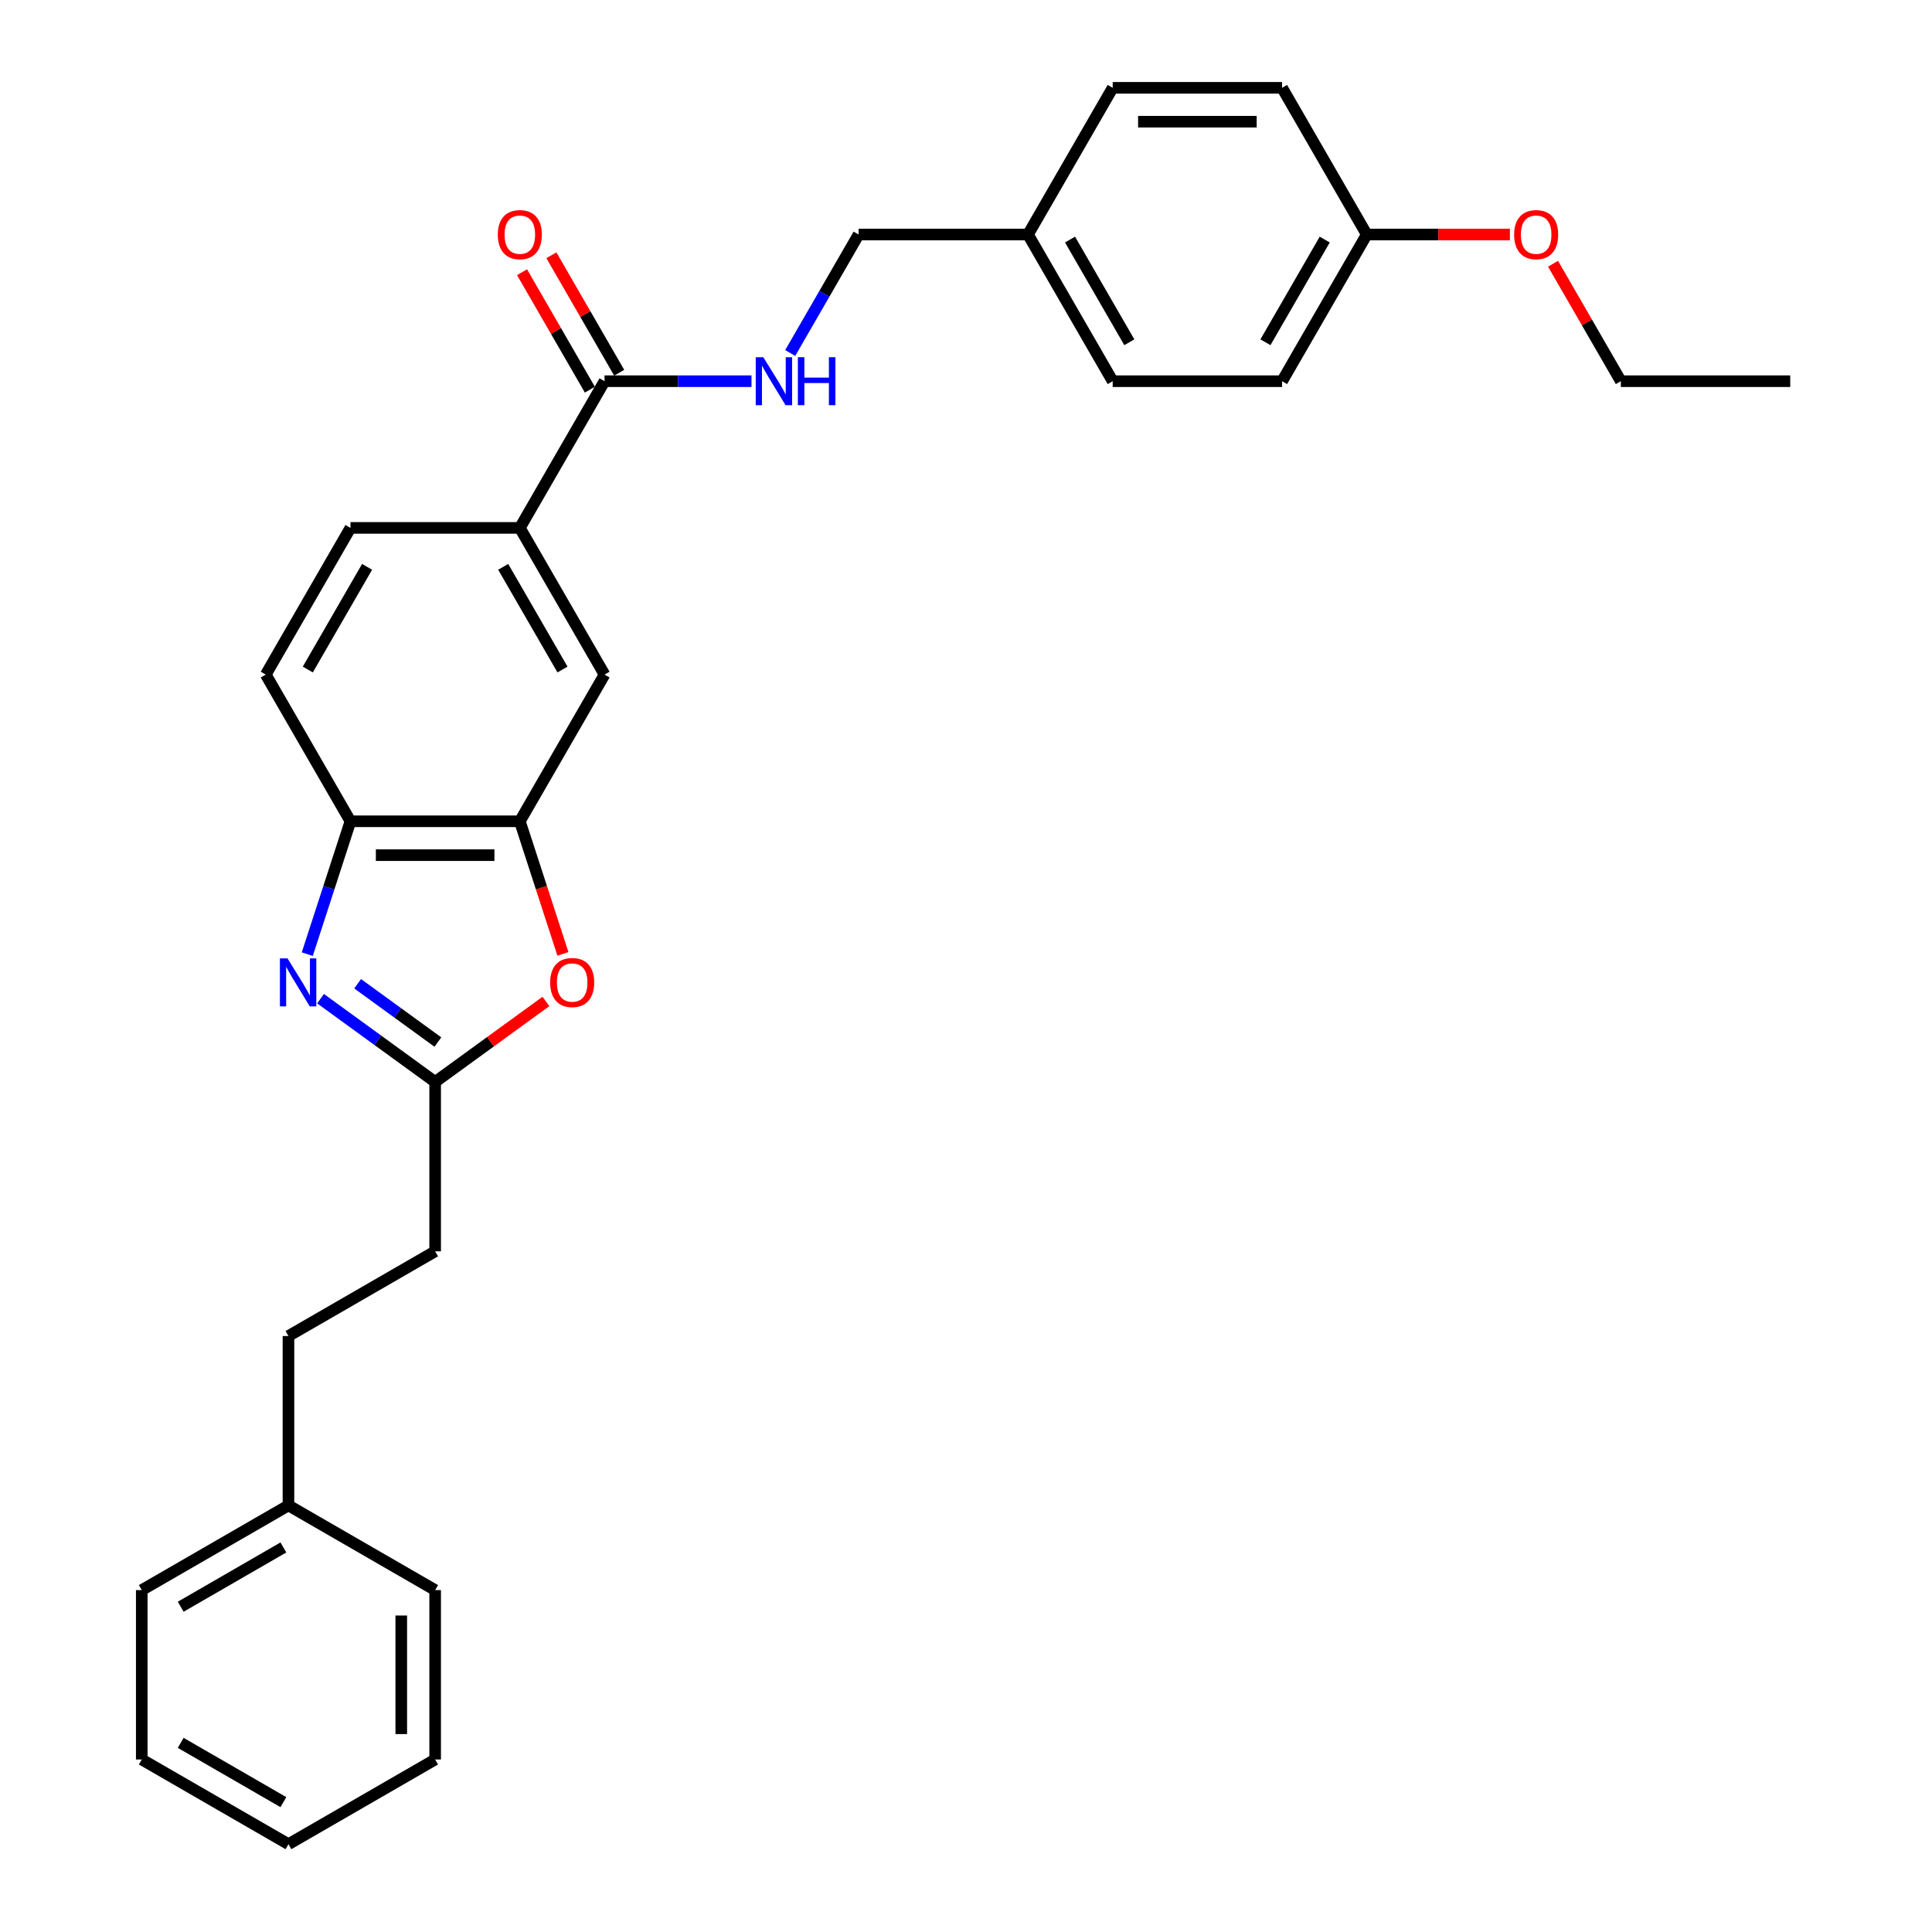 <?xml version='1.0' encoding='iso-8859-1'?>
<svg version='1.1' baseProfile='full'
              xmlns='http://www.w3.org/2000/svg'
                      xmlns:rdkit='http://www.rdkit.org/xml'
                      xmlns:xlink='http://www.w3.org/1999/xlink'
                  xml:space='preserve'
width='1000px' height='1000px' viewBox='0 0 1000 1000'>
<!-- END OF HEADER -->
<rect style='opacity:1.0;fill:#FFFFFF;stroke:none' width='1000' height='1000' x='0' y='0'> </rect>
<path class='bond-0' d='M 165.909,516.912 L 195.57,538.462' style='fill:none;fill-rule:evenodd;stroke:#0000FF;stroke-width:6px;stroke-linecap:butt;stroke-linejoin:miter;stroke-opacity:1' />
<path class='bond-0' d='M 195.57,538.462 L 225.231,560.012' style='fill:none;fill-rule:evenodd;stroke:#000000;stroke-width:6px;stroke-linecap:butt;stroke-linejoin:miter;stroke-opacity:1' />
<path class='bond-0' d='M 185.114,509.191 L 205.877,524.276' style='fill:none;fill-rule:evenodd;stroke:#0000FF;stroke-width:6px;stroke-linecap:butt;stroke-linejoin:miter;stroke-opacity:1' />
<path class='bond-0' d='M 205.877,524.276 L 226.64,539.361' style='fill:none;fill-rule:evenodd;stroke:#000000;stroke-width:6px;stroke-linecap:butt;stroke-linejoin:miter;stroke-opacity:1' />
<path class='bond-3' d='M 159.047,493.871 L 170.221,459.483' style='fill:none;fill-rule:evenodd;stroke:#0000FF;stroke-width:6px;stroke-linecap:butt;stroke-linejoin:miter;stroke-opacity:1' />
<path class='bond-3' d='M 170.221,459.483 L 181.394,425.095' style='fill:none;fill-rule:evenodd;stroke:#000000;stroke-width:6px;stroke-linecap:butt;stroke-linejoin:miter;stroke-opacity:1' />
<path class='bond-1' d='M 225.231,560.012 L 253.902,539.181' style='fill:none;fill-rule:evenodd;stroke:#000000;stroke-width:6px;stroke-linecap:butt;stroke-linejoin:miter;stroke-opacity:1' />
<path class='bond-1' d='M 253.902,539.181 L 282.572,518.351' style='fill:none;fill-rule:evenodd;stroke:#FF0000;stroke-width:6px;stroke-linecap:butt;stroke-linejoin:miter;stroke-opacity:1' />
<path class='bond-11' d='M 225.231,560.012 L 225.231,647.686' style='fill:none;fill-rule:evenodd;stroke:#000000;stroke-width:6px;stroke-linecap:butt;stroke-linejoin:miter;stroke-opacity:1' />
<path class='bond-29' d='M 291.37,493.731 L 280.219,459.413' style='fill:none;fill-rule:evenodd;stroke:#FF0000;stroke-width:6px;stroke-linecap:butt;stroke-linejoin:miter;stroke-opacity:1' />
<path class='bond-29' d='M 280.219,459.413 L 269.068,425.095' style='fill:none;fill-rule:evenodd;stroke:#000000;stroke-width:6px;stroke-linecap:butt;stroke-linejoin:miter;stroke-opacity:1' />
<path class='bond-2' d='M 269.068,425.095 L 181.394,425.095' style='fill:none;fill-rule:evenodd;stroke:#000000;stroke-width:6px;stroke-linecap:butt;stroke-linejoin:miter;stroke-opacity:1' />
<path class='bond-2' d='M 255.917,442.63 L 194.545,442.63' style='fill:none;fill-rule:evenodd;stroke:#000000;stroke-width:6px;stroke-linecap:butt;stroke-linejoin:miter;stroke-opacity:1' />
<path class='bond-6' d='M 269.068,425.095 L 312.906,349.167' style='fill:none;fill-rule:evenodd;stroke:#000000;stroke-width:6px;stroke-linecap:butt;stroke-linejoin:miter;stroke-opacity:1' />
<path class='bond-9' d='M 181.394,425.095 L 137.557,349.167' style='fill:none;fill-rule:evenodd;stroke:#000000;stroke-width:6px;stroke-linecap:butt;stroke-linejoin:miter;stroke-opacity:1' />
<path class='bond-4' d='M 312.906,197.311 L 269.068,273.239' style='fill:none;fill-rule:evenodd;stroke:#000000;stroke-width:6px;stroke-linecap:butt;stroke-linejoin:miter;stroke-opacity:1' />
<path class='bond-7' d='M 312.906,197.311 L 350.939,197.311' style='fill:none;fill-rule:evenodd;stroke:#000000;stroke-width:6px;stroke-linecap:butt;stroke-linejoin:miter;stroke-opacity:1' />
<path class='bond-7' d='M 350.939,197.311 L 388.972,197.311' style='fill:none;fill-rule:evenodd;stroke:#0000FF;stroke-width:6px;stroke-linecap:butt;stroke-linejoin:miter;stroke-opacity:1' />
<path class='bond-8' d='M 320.498,192.927 L 302.948,162.529' style='fill:none;fill-rule:evenodd;stroke:#000000;stroke-width:6px;stroke-linecap:butt;stroke-linejoin:miter;stroke-opacity:1' />
<path class='bond-8' d='M 302.948,162.529 L 285.398,132.131' style='fill:none;fill-rule:evenodd;stroke:#FF0000;stroke-width:6px;stroke-linecap:butt;stroke-linejoin:miter;stroke-opacity:1' />
<path class='bond-8' d='M 305.313,201.694 L 287.763,171.297' style='fill:none;fill-rule:evenodd;stroke:#000000;stroke-width:6px;stroke-linecap:butt;stroke-linejoin:miter;stroke-opacity:1' />
<path class='bond-8' d='M 287.763,171.297 L 270.212,140.899' style='fill:none;fill-rule:evenodd;stroke:#FF0000;stroke-width:6px;stroke-linecap:butt;stroke-linejoin:miter;stroke-opacity:1' />
<path class='bond-5' d='M 269.068,273.239 L 181.394,273.239' style='fill:none;fill-rule:evenodd;stroke:#000000;stroke-width:6px;stroke-linecap:butt;stroke-linejoin:miter;stroke-opacity:1' />
<path class='bond-30' d='M 269.068,273.239 L 312.906,349.167' style='fill:none;fill-rule:evenodd;stroke:#000000;stroke-width:6px;stroke-linecap:butt;stroke-linejoin:miter;stroke-opacity:1' />
<path class='bond-30' d='M 260.458,293.395 L 291.144,346.545' style='fill:none;fill-rule:evenodd;stroke:#000000;stroke-width:6px;stroke-linecap:butt;stroke-linejoin:miter;stroke-opacity:1' />
<path class='bond-12' d='M 409.013,182.704 L 426.715,152.043' style='fill:none;fill-rule:evenodd;stroke:#0000FF;stroke-width:6px;stroke-linecap:butt;stroke-linejoin:miter;stroke-opacity:1' />
<path class='bond-12' d='M 426.715,152.043 L 444.417,121.383' style='fill:none;fill-rule:evenodd;stroke:#000000;stroke-width:6px;stroke-linecap:butt;stroke-linejoin:miter;stroke-opacity:1' />
<path class='bond-10' d='M 137.557,349.167 L 181.394,273.239' style='fill:none;fill-rule:evenodd;stroke:#000000;stroke-width:6px;stroke-linecap:butt;stroke-linejoin:miter;stroke-opacity:1' />
<path class='bond-10' d='M 159.318,346.545 L 190.004,293.395' style='fill:none;fill-rule:evenodd;stroke:#000000;stroke-width:6px;stroke-linecap:butt;stroke-linejoin:miter;stroke-opacity:1' />
<path class='bond-15' d='M 225.231,647.686 L 149.303,691.523' style='fill:none;fill-rule:evenodd;stroke:#000000;stroke-width:6px;stroke-linecap:butt;stroke-linejoin:miter;stroke-opacity:1' />
<path class='bond-13' d='M 444.417,121.383 L 532.091,121.383' style='fill:none;fill-rule:evenodd;stroke:#000000;stroke-width:6px;stroke-linecap:butt;stroke-linejoin:miter;stroke-opacity:1' />
<path class='bond-16' d='M 532.091,121.383 L 575.928,45.455' style='fill:none;fill-rule:evenodd;stroke:#000000;stroke-width:6px;stroke-linecap:butt;stroke-linejoin:miter;stroke-opacity:1' />
<path class='bond-17' d='M 532.091,121.383 L 575.928,197.311' style='fill:none;fill-rule:evenodd;stroke:#000000;stroke-width:6px;stroke-linecap:butt;stroke-linejoin:miter;stroke-opacity:1' />
<path class='bond-17' d='M 553.852,124.004 L 584.538,177.154' style='fill:none;fill-rule:evenodd;stroke:#000000;stroke-width:6px;stroke-linecap:butt;stroke-linejoin:miter;stroke-opacity:1' />
<path class='bond-14' d='M 707.439,121.383 L 663.602,197.311' style='fill:none;fill-rule:evenodd;stroke:#000000;stroke-width:6px;stroke-linecap:butt;stroke-linejoin:miter;stroke-opacity:1' />
<path class='bond-14' d='M 685.678,124.004 L 654.992,177.154' style='fill:none;fill-rule:evenodd;stroke:#000000;stroke-width:6px;stroke-linecap:butt;stroke-linejoin:miter;stroke-opacity:1' />
<path class='bond-21' d='M 707.439,121.383 L 744.482,121.383' style='fill:none;fill-rule:evenodd;stroke:#000000;stroke-width:6px;stroke-linecap:butt;stroke-linejoin:miter;stroke-opacity:1' />
<path class='bond-21' d='M 744.482,121.383 L 781.524,121.383' style='fill:none;fill-rule:evenodd;stroke:#FF0000;stroke-width:6px;stroke-linecap:butt;stroke-linejoin:miter;stroke-opacity:1' />
<path class='bond-32' d='M 707.439,121.383 L 663.602,45.455' style='fill:none;fill-rule:evenodd;stroke:#000000;stroke-width:6px;stroke-linecap:butt;stroke-linejoin:miter;stroke-opacity:1' />
<path class='bond-20' d='M 149.303,691.523 L 149.303,779.197' style='fill:none;fill-rule:evenodd;stroke:#000000;stroke-width:6px;stroke-linecap:butt;stroke-linejoin:miter;stroke-opacity:1' />
<path class='bond-18' d='M 575.928,45.455 L 663.602,45.455' style='fill:none;fill-rule:evenodd;stroke:#000000;stroke-width:6px;stroke-linecap:butt;stroke-linejoin:miter;stroke-opacity:1' />
<path class='bond-18' d='M 589.079,62.989 L 650.451,62.989' style='fill:none;fill-rule:evenodd;stroke:#000000;stroke-width:6px;stroke-linecap:butt;stroke-linejoin:miter;stroke-opacity:1' />
<path class='bond-19' d='M 575.928,197.311 L 663.602,197.311' style='fill:none;fill-rule:evenodd;stroke:#000000;stroke-width:6px;stroke-linecap:butt;stroke-linejoin:miter;stroke-opacity:1' />
<path class='bond-23' d='M 149.303,779.197 L 73.375,823.034' style='fill:none;fill-rule:evenodd;stroke:#000000;stroke-width:6px;stroke-linecap:butt;stroke-linejoin:miter;stroke-opacity:1' />
<path class='bond-23' d='M 146.681,800.958 L 93.532,831.644' style='fill:none;fill-rule:evenodd;stroke:#000000;stroke-width:6px;stroke-linecap:butt;stroke-linejoin:miter;stroke-opacity:1' />
<path class='bond-24' d='M 149.303,779.197 L 225.231,823.034' style='fill:none;fill-rule:evenodd;stroke:#000000;stroke-width:6px;stroke-linecap:butt;stroke-linejoin:miter;stroke-opacity:1' />
<path class='bond-22' d='M 803.85,136.515 L 821.4,166.913' style='fill:none;fill-rule:evenodd;stroke:#FF0000;stroke-width:6px;stroke-linecap:butt;stroke-linejoin:miter;stroke-opacity:1' />
<path class='bond-22' d='M 821.4,166.913 L 838.951,197.311' style='fill:none;fill-rule:evenodd;stroke:#000000;stroke-width:6px;stroke-linecap:butt;stroke-linejoin:miter;stroke-opacity:1' />
<path class='bond-25' d='M 838.951,197.311 L 926.625,197.311' style='fill:none;fill-rule:evenodd;stroke:#000000;stroke-width:6px;stroke-linecap:butt;stroke-linejoin:miter;stroke-opacity:1' />
<path class='bond-26' d='M 73.375,823.034 L 73.375,910.708' style='fill:none;fill-rule:evenodd;stroke:#000000;stroke-width:6px;stroke-linecap:butt;stroke-linejoin:miter;stroke-opacity:1' />
<path class='bond-27' d='M 225.231,823.034 L 225.231,910.708' style='fill:none;fill-rule:evenodd;stroke:#000000;stroke-width:6px;stroke-linecap:butt;stroke-linejoin:miter;stroke-opacity:1' />
<path class='bond-27' d='M 207.696,836.185 L 207.696,897.557' style='fill:none;fill-rule:evenodd;stroke:#000000;stroke-width:6px;stroke-linecap:butt;stroke-linejoin:miter;stroke-opacity:1' />
<path class='bond-31' d='M 73.375,910.708 L 149.303,954.545' style='fill:none;fill-rule:evenodd;stroke:#000000;stroke-width:6px;stroke-linecap:butt;stroke-linejoin:miter;stroke-opacity:1' />
<path class='bond-31' d='M 93.532,902.098 L 146.681,932.784' style='fill:none;fill-rule:evenodd;stroke:#000000;stroke-width:6px;stroke-linecap:butt;stroke-linejoin:miter;stroke-opacity:1' />
<path class='bond-28' d='M 225.231,910.708 L 149.303,954.545' style='fill:none;fill-rule:evenodd;stroke:#000000;stroke-width:6px;stroke-linecap:butt;stroke-linejoin:miter;stroke-opacity:1' />
<path  class='atom-0' d='M 148.813 496.063
L 156.949 509.214
Q 157.756 510.512, 159.053 512.862
Q 160.351 515.211, 160.421 515.352
L 160.421 496.063
L 163.718 496.063
L 163.718 520.893
L 160.316 520.893
L 151.584 506.514
Q 150.566 504.831, 149.479 502.902
Q 148.427 500.973, 148.112 500.377
L 148.112 520.893
L 144.885 520.893
L 144.885 496.063
L 148.813 496.063
' fill='#0000FF'/>
<path  class='atom-2' d='M 284.764 508.548
Q 284.764 502.586, 287.709 499.255
Q 290.655 495.923, 296.161 495.923
Q 301.667 495.923, 304.613 499.255
Q 307.559 502.586, 307.559 508.548
Q 307.559 514.58, 304.578 518.017
Q 301.597 521.419, 296.161 521.419
Q 290.69 521.419, 287.709 518.017
Q 284.764 514.615, 284.764 508.548
M 296.161 518.613
Q 299.949 518.613, 301.983 516.088
Q 304.052 513.528, 304.052 508.548
Q 304.052 503.673, 301.983 501.219
Q 299.949 498.729, 296.161 498.729
Q 292.374 498.729, 290.305 501.184
Q 288.271 503.638, 288.271 508.548
Q 288.271 513.563, 290.305 516.088
Q 292.374 518.613, 296.161 518.613
' fill='#FF0000'/>
<path  class='atom-8' d='M 395.091 184.896
L 403.227 198.047
Q 404.034 199.345, 405.332 201.694
Q 406.629 204.044, 406.699 204.184
L 406.699 184.896
L 409.996 184.896
L 409.996 209.725
L 406.594 209.725
L 397.862 195.347
Q 396.845 193.663, 395.758 191.735
Q 394.706 189.806, 394.39 189.21
L 394.39 209.725
L 391.163 209.725
L 391.163 184.896
L 395.091 184.896
' fill='#0000FF'/>
<path  class='atom-8' d='M 412.977 184.896
L 416.344 184.896
L 416.344 195.452
L 429.039 195.452
L 429.039 184.896
L 432.405 184.896
L 432.405 209.725
L 429.039 209.725
L 429.039 198.258
L 416.344 198.258
L 416.344 209.725
L 412.977 209.725
L 412.977 184.896
' fill='#0000FF'/>
<path  class='atom-9' d='M 257.671 121.453
Q 257.671 115.491, 260.617 112.159
Q 263.562 108.828, 269.068 108.828
Q 274.574 108.828, 277.52 112.159
Q 280.466 115.491, 280.466 121.453
Q 280.466 127.485, 277.485 130.922
Q 274.504 134.323, 269.068 134.323
Q 263.598 134.323, 260.617 130.922
Q 257.671 127.52, 257.671 121.453
M 269.068 131.518
Q 272.856 131.518, 274.89 128.993
Q 276.959 126.433, 276.959 121.453
Q 276.959 116.578, 274.89 114.123
Q 272.856 111.633, 269.068 111.633
Q 265.281 111.633, 263.212 114.088
Q 261.178 116.543, 261.178 121.453
Q 261.178 126.468, 263.212 128.993
Q 265.281 131.518, 269.068 131.518
' fill='#FF0000'/>
<path  class='atom-22' d='M 783.716 121.453
Q 783.716 115.491, 786.662 112.159
Q 789.608 108.828, 795.114 108.828
Q 800.619 108.828, 803.565 112.159
Q 806.511 115.491, 806.511 121.453
Q 806.511 127.485, 803.53 130.922
Q 800.549 134.323, 795.114 134.323
Q 789.643 134.323, 786.662 130.922
Q 783.716 127.52, 783.716 121.453
M 795.114 131.518
Q 798.901 131.518, 800.935 128.993
Q 803.004 126.433, 803.004 121.453
Q 803.004 116.578, 800.935 114.123
Q 798.901 111.633, 795.114 111.633
Q 791.326 111.633, 789.257 114.088
Q 787.223 116.543, 787.223 121.453
Q 787.223 126.468, 789.257 128.993
Q 791.326 131.518, 795.114 131.518
' fill='#FF0000'/>
</svg>
